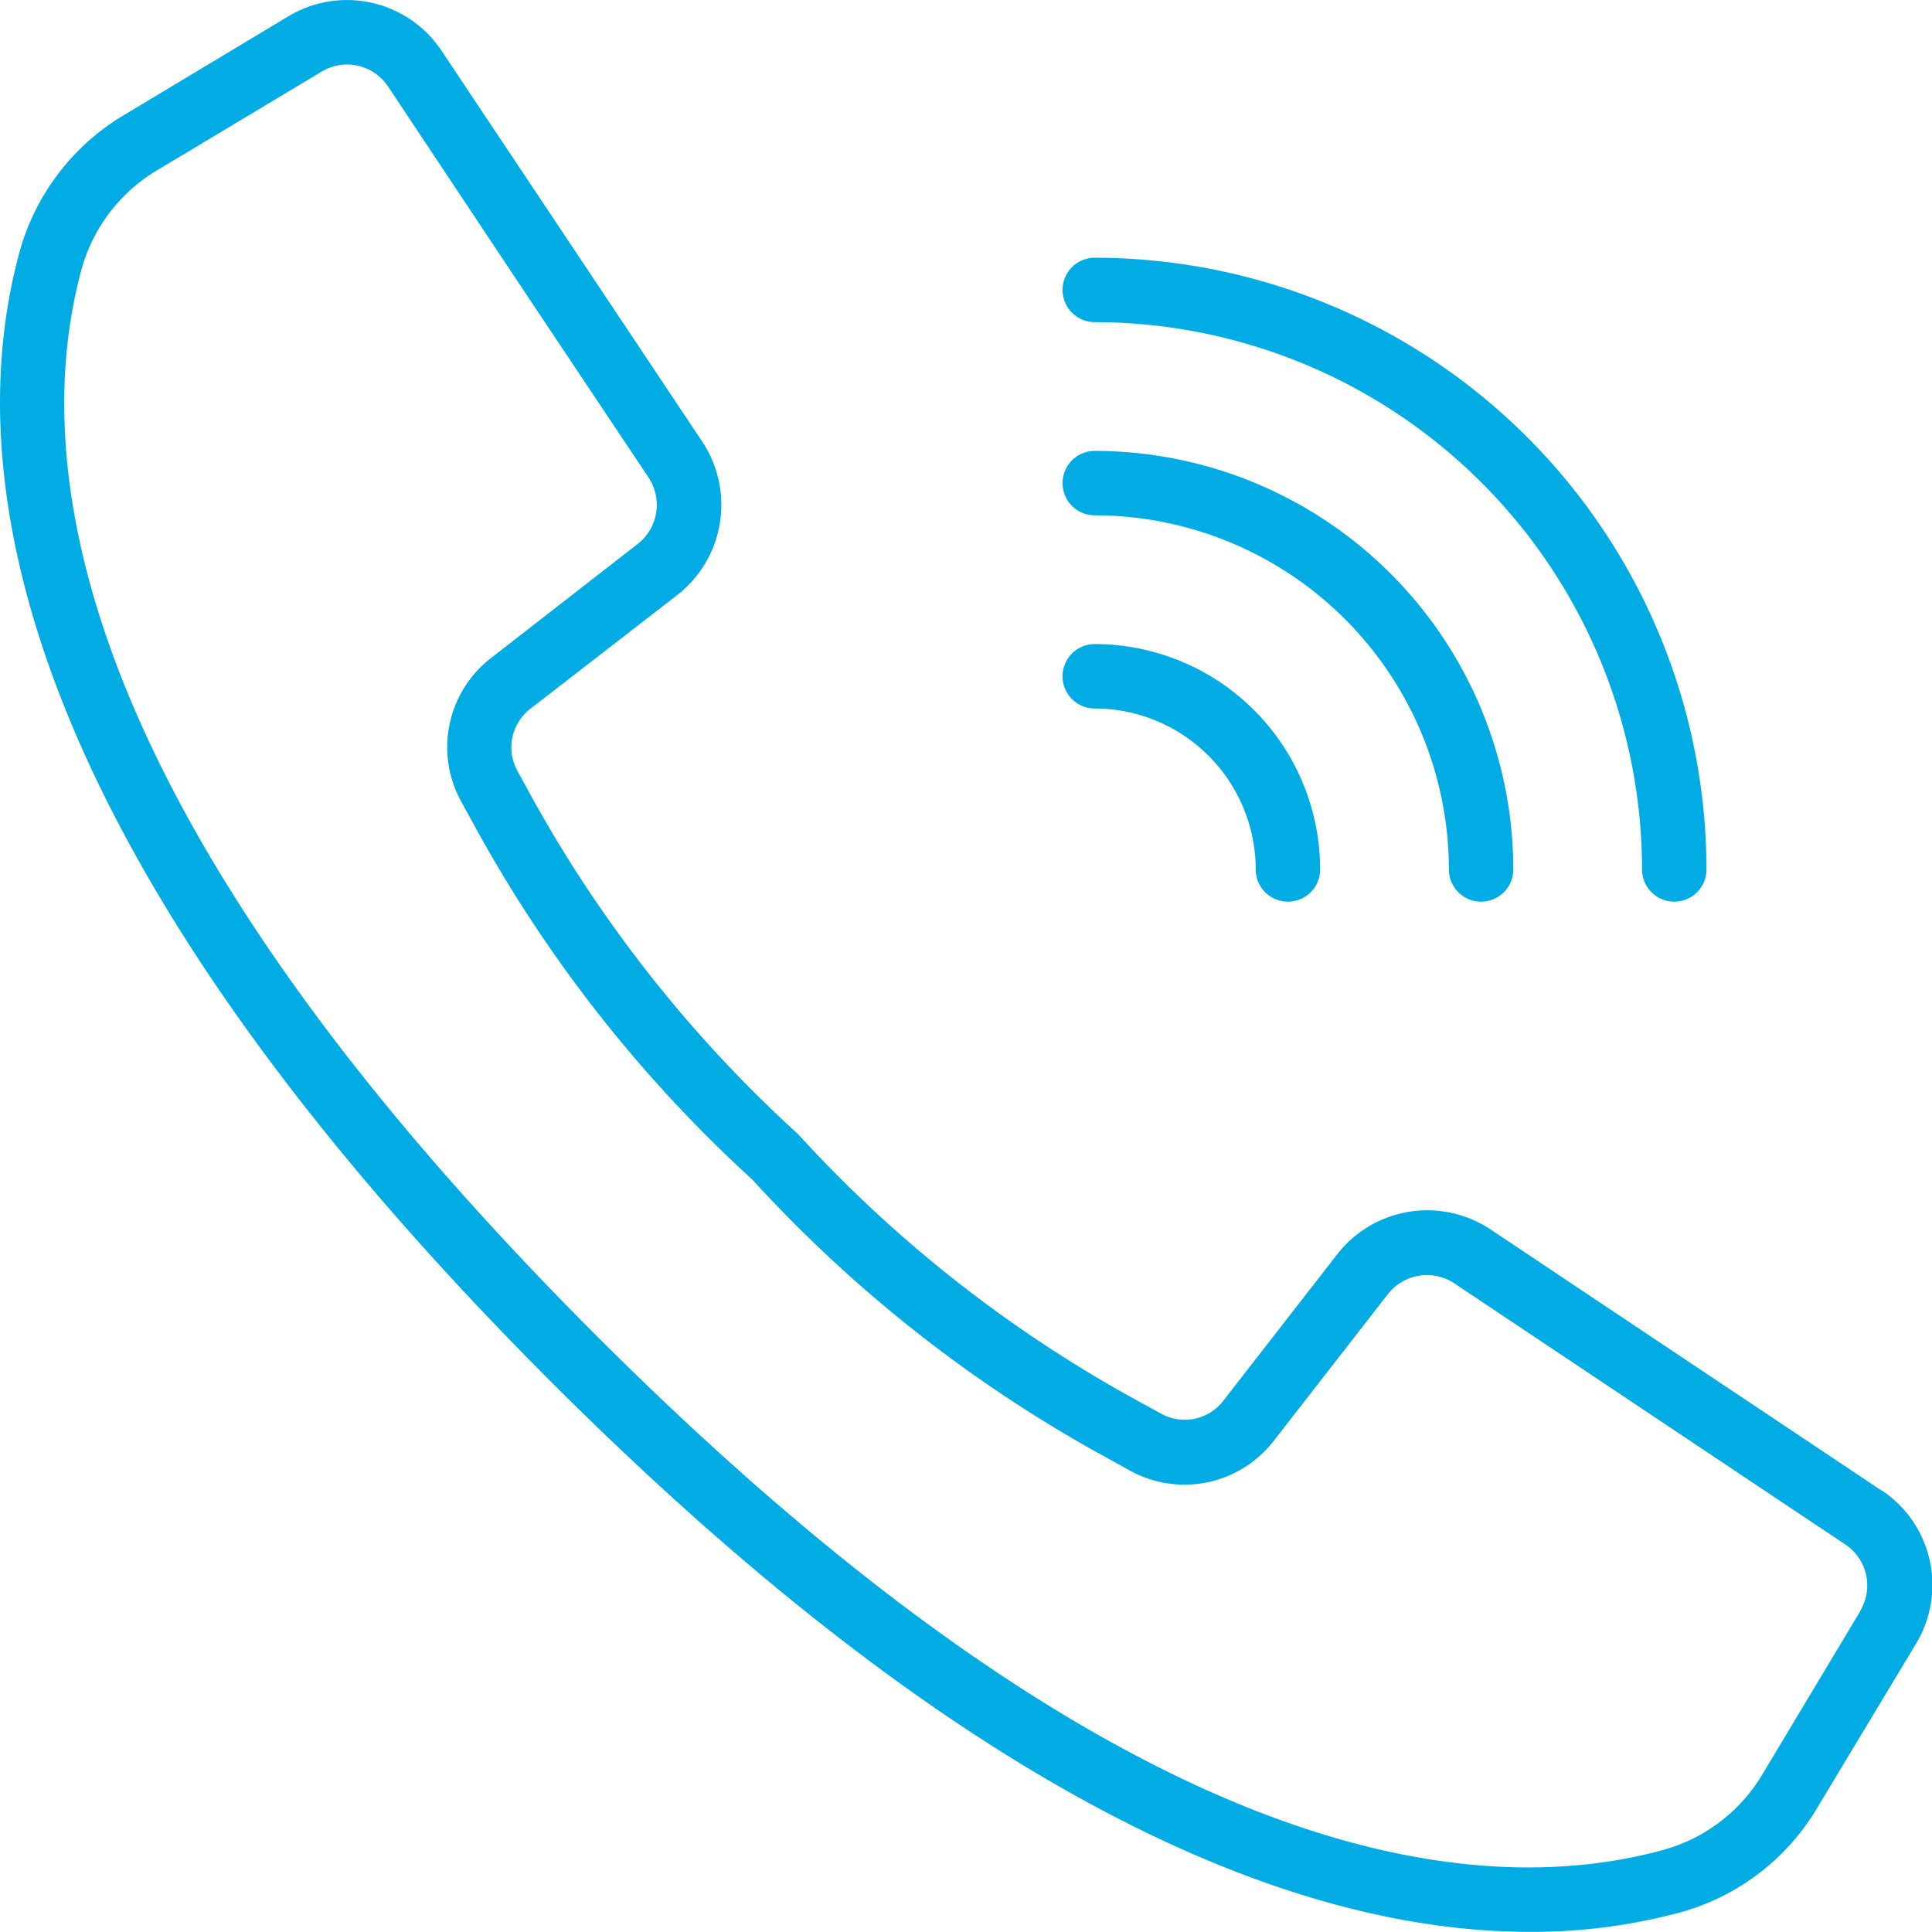 <svg id="Groupe_1152" data-name="Groupe 1152" xmlns="http://www.w3.org/2000/svg" xmlns:xlink="http://www.w3.org/1999/xlink" width="26.634" height="26.632" viewBox="0 0 26.634 26.632">
  <defs>
    <clipPath id="clip-path">
      <rect id="Rectangle_347" data-name="Rectangle 347" width="26.634" height="26.632" fill="#00ace3"/>
    </clipPath>
  </defs>
  <g id="Groupe_1142" data-name="Groupe 1142" transform="translate(0 0)" clip-path="url(#clip-path)">
    <path id="Tracé_4041" data-name="Tracé 4041" d="M25.935,20.546l-5.391-3.6a1.574,1.574,0,0,0-2.107.342l-1.57,2.019a.671.671,0,0,1-.861.181l-.3-.165A18.056,18.056,0,0,1,11,15.633a18.129,18.129,0,0,1-3.7-4.7l-.164-.3a.672.672,0,0,1,.178-.864L9.34,8.2A1.575,1.575,0,0,0,9.682,6.09L6.087.7A1.565,1.565,0,0,0,3.977.224L1.723,1.578A3.18,3.18,0,0,0,.273,3.46c-.812,2.958-.2,8.062,7.318,15.583,5.982,5.981,10.435,7.589,13.5,7.589a7.859,7.859,0,0,0,2.086-.272,3.176,3.176,0,0,0,1.882-1.45l1.356-2.253a1.565,1.565,0,0,0-.474-2.111m-.29,1.655-1.352,2.254A2.3,2.3,0,0,1,22.939,25.5c-2.73.75-7.5.129-14.72-7.09S.38,6.425,1.129,3.695A2.3,2.3,0,0,1,2.18,2.339L4.434.987a.679.679,0,0,1,.916.206L7.3,4.125,8.941,6.583a.683.683,0,0,1-.148.914L6.775,9.067a1.553,1.553,0,0,0-.411,1.994l.16.291a18.828,18.828,0,0,0,3.847,4.909,18.847,18.847,0,0,0,4.908,3.847l.291.161a1.554,1.554,0,0,0,1.994-.412l1.57-2.018a.684.684,0,0,1,.914-.148l5.39,3.6a.679.679,0,0,1,.206.916" transform="translate(0 0)" fill="#00ace3"/>
    <path id="Tracé_4042" data-name="Tracé 4042" d="M62.806,16.013a7.554,7.554,0,0,1,7.545,7.545.444.444,0,0,0,.888,0,8.442,8.442,0,0,0-8.433-8.433.444.444,0,0,0,0,.888" transform="translate(-47.714 -11.572)" fill="#00ace3"/>
    <path id="Tracé_4043" data-name="Tracé 4043" d="M62.806,27.351a4.888,4.888,0,0,1,4.882,4.882.444.444,0,1,0,.888,0,5.776,5.776,0,0,0-5.77-5.77.444.444,0,0,0,0,.888" transform="translate(-47.714 -20.247)" fill="#00ace3"/>
    <path id="Tracé_4044" data-name="Tracé 4044" d="M62.806,38.688a2.222,2.222,0,0,1,2.219,2.219.444.444,0,0,0,.888,0A3.11,3.11,0,0,0,62.806,37.8a.444.444,0,0,0,0,.888" transform="translate(-47.714 -28.921)" fill="#00ace3"/>
  </g>
</svg>
